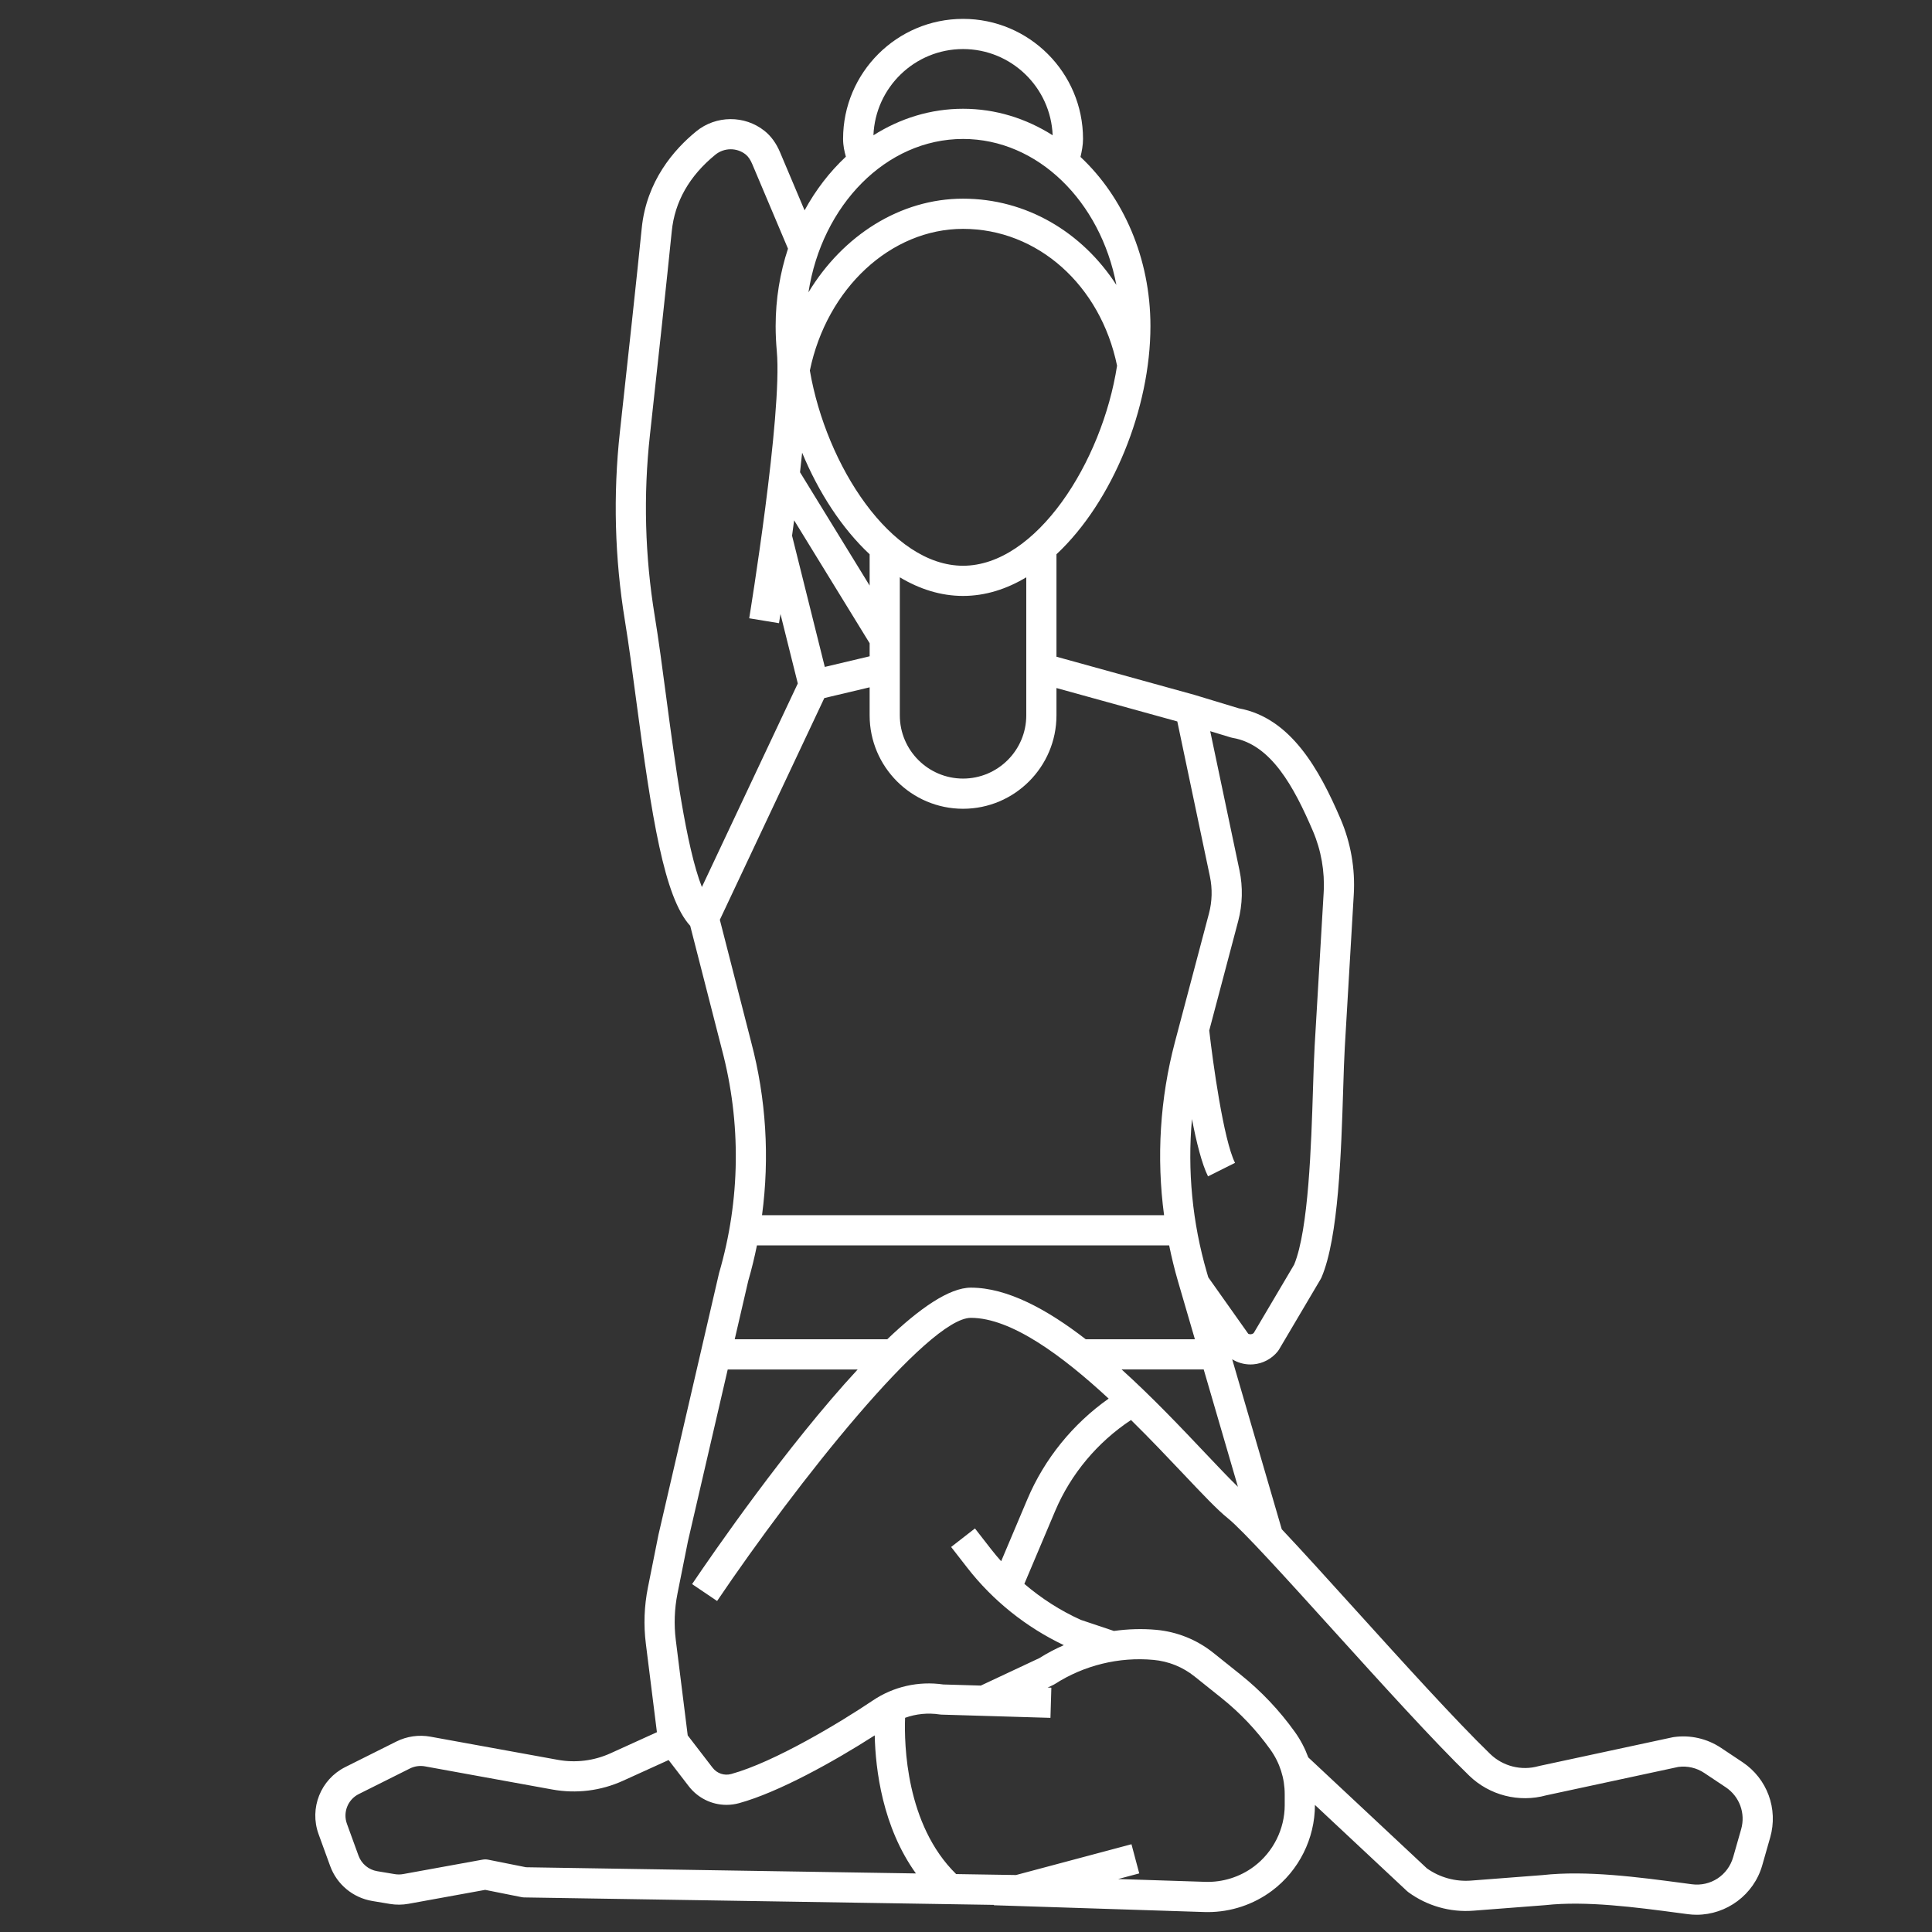 <?xml version="1.0" encoding="UTF-8"?> <svg xmlns="http://www.w3.org/2000/svg" id="Layer_1_1_" height="512px" viewBox="0 0 256 256" width="512px"><rect x="0" y="0" width="256" height="256" fill="#333333" stroke="none"/> <g> <path d="m73.899 233.184-16.876-3.068c-1.522-.275-3.121-.048-4.5.644l-6.77 3.385c-3.267 1.634-4.789 5.454-3.541 8.887l1.536 4.223c.885 2.433 3.021 4.208 5.574 4.634l2.349.393c.822.135 1.652.128 2.466-.02l10.151-1.845 4.814.962c.119.024.239.037.36.039l62.236.988-.002.049 27.891.899c.151.005.303.007.454.007 3.057 0 6.065-.999 8.518-2.838 3.554-2.664 5.675-6.908 5.675-11.352v-.008l12.201 11.415c.059.055.121.106.186.153 2.48 1.813 5.533 2.682 8.599 2.446l9.544-.735c5.395-.597 11.999.279 17.825 1.056l1.064.141c.391.052.779.077 1.166.077 3.957 0 7.57-2.651 8.682-6.539l1.057-3.7c1.082-3.785-.392-7.796-3.668-9.98l-2.849-1.898c-1.849-1.232-4.08-1.74-6.275-1.423-.047.006-.093.015-.139.024l-17.642 3.794c-.041.009-.082.019-.123.03-2.262.639-4.714.022-6.399-1.609-4.581-4.437-11.629-12.227-17.848-19.099-3.694-4.083-7.104-7.852-9.775-10.682l-6.569-22.521c.728.446 1.571.686 2.428.686.125 0 .25-.005.376-.016 1.265-.104 2.445-.732 3.238-1.724.059-.073.111-.15.159-.231l5.521-9.34c.044-.074.083-.15.116-.229 2.254-5.26 2.61-16.637 2.87-24.944.068-2.19.128-4.082.212-5.52l1.192-20.281c.201-3.399-.402-6.853-1.745-9.985-2.811-6.56-6.611-13.423-13.493-14.673l-5.859-1.777-.002.006c-.016-.005-.03-.015-.046-.02l-18.251-5.046v-13.575c7.451-6.966 12.453-19.353 12.453-30.23 0-9.052-3.622-17.137-9.27-22.421.175-.74.337-1.547.337-2.395 0-8.766-7.132-15.897-15.897-15.897-8.766 0-15.897 7.132-15.897 15.897 0 .916.181 1.681.369 2.365-2.144 1.999-3.996 4.402-5.471 7.108l-3.259-7.715c-.501-1.185-1.193-2.134-2.056-2.819-2.627-2.094-6.427-2.065-9.036.064-2.952 2.408-6.602 6.592-7.227 12.844-.603 6.032-1.906 18.013-2.894 27.001-.913 8.317-.689 16.727.666 24.993.508 3.099.991 6.744 1.503 10.603 2.052 15.471 3.694 26.061 7.151 29.838l4.205 16.408c2.568 9.699 2.44 19.917-.369 29.551-.011.035-.02.072-.028.108l-8.016 34.614-1.4 7c-.49 2.453-.582 4.955-.271 7.438l1.466 11.726-6.139 2.791c-2.204 1-4.627 1.302-7.008.868zm96.334 5.986c0 3.191-1.523 6.238-4.076 8.152-1.847 1.386-4.142 2.107-6.441 2.032l-11.559-.373 2.799-.746-1.031-3.865-15.297 4.08-7.936-.126c-6.675-6.544-6.89-17.218-6.763-20.706 1.448-.521 3.015-.683 4.576-.445.081.013.163.021.245.022l14.44.429.119-3.998-.49-.015.722-.339c.08-.037.157-.08.231-.128 3.858-2.48 8.501-3.622 13.063-3.201 1.994.181 3.877.938 5.443 2.19l3.595 2.876c2.458 1.967 4.632 4.263 6.461 6.824 1.241 1.737 1.897 3.785 1.897 5.922v1.415zm24.446-3.884c2.689 2.606 6.597 3.602 10.206 2.604l17.509-3.765c1.201-.157 2.418.126 3.429.8l2.848 1.898c1.822 1.216 2.643 3.447 2.041 5.554l-1.057 3.7c-.69 2.411-2.989 3.926-5.478 3.596l-1.062-.142c-6.054-.806-12.916-1.716-18.727-1.071l-9.477.729c-2.07.158-4.144-.414-5.838-1.62l-15.718-14.705c-.435-1.181-1.019-2.31-1.766-3.354-2.043-2.861-4.471-5.426-7.218-7.622l-3.595-2.876c-2.181-1.744-4.802-2.8-7.579-3.052-1.871-.169-3.749-.106-5.598.15l-4.389-1.47c-2.707-1.223-5.223-2.842-7.478-4.769l4.083-9.659c2.071-4.902 5.617-9.123 10.051-12.054 2.559 2.52 4.927 5.021 6.926 7.133 2.53 2.674 4.528 4.785 5.888 5.873 1.974 1.579 7.799 8.018 13.967 14.834 6.261 6.918 13.356 14.76 18.032 19.288zm-30.647-38.277c-1.143-1.098-2.652-2.691-4.332-4.467-3.187-3.368-7.003-7.398-11.079-11.08h10.877zm-.688-99.234c5.059.861 8.093 6.434 10.619 12.328 1.099 2.564 1.593 5.391 1.429 8.174l-1.192 20.282c-.088 1.492-.148 3.409-.218 5.629-.234 7.477-.587 18.743-2.501 23.38l-5.356 9.062c-.136.127-.29.158-.378.166-.075.005-.215.002-.354-.074l-5.289-7.469-.179-.614c-1.933-6.628-2.596-13.533-1.985-20.355.593 3.066 1.315 5.962 2.129 7.59l3.578-1.789c-1.527-3.052-2.944-13.366-3.417-17.541l3.837-14.496c.578-2.185.638-4.508.172-6.72l-3.879-18.442 2.741.832c.079.024.16.044.243.057zm-54.054-9.405-4.338-17.389c.091-.667.182-1.345.274-2.038l10.006 16.289v1.729zm5.941-10.78-9.223-15.015c.098-.867.192-1.731.28-2.589 2.177 5.255 5.261 10.016 8.943 13.458zm4-1.094c2.616 1.566 5.435 2.468 8.378 2.468s5.762-.901 8.378-2.468v18.291c0 4.619-3.759 8.378-8.378 8.378-4.62 0-8.378-3.759-8.378-8.378zm8.378-1.532c-9.519 0-18.127-13.241-20.299-25.867 2.255-10.896 10.736-18.772 20.299-18.772 9.86 0 18.204 7.441 20.408 18.13-1.985 12.815-10.726 26.509-20.408 26.509zm0-68.464c6.401 0 11.623 5.084 11.874 11.425-3.529-2.239-7.575-3.513-11.874-3.513-4.298 0-8.344 1.275-11.874 3.513.252-6.341 5.474-11.425 11.874-11.425zm0 11.912c9.911 0 18.222 8.286 20.316 19.343-4.545-7.03-11.966-11.431-20.316-11.431-8.321 0-15.925 4.872-20.485 12.414 1.776-11.545 10.283-20.326 20.485-20.326zm-40.858 63.181c-1.296-7.909-1.51-15.953-.636-23.91.988-8.997 2.292-20.991 2.897-27.039.392-3.924 2.335-7.336 5.775-10.143 1.162-.949 2.849-.963 4.017-.034.334.266.624.686.861 1.247l4.748 11.236c-1.053 3.191-1.636 6.649-1.636 10.264 0 1.092.054 2.2.153 3.315.769 8.322-3.61 35.127-3.655 35.397l3.947.648c.02-.121.09-.553.195-1.212l2.295 9.202-12.709 26.972c-2.089-5.292-3.583-16.555-4.733-25.22-.514-3.89-1.001-7.564-1.519-10.723zm8.631 40.283 13.844-29.379 6.005-1.424v3.715c0 6.825 5.553 12.378 12.378 12.378s12.378-5.553 12.378-12.378v-3.62l16.012 4.427 4.324 20.558c.337 1.604.294 3.288-.125 4.872l-4.511 17.04c-1.988 7.511-2.462 15.311-1.441 22.957h-53.274c1.02-7.645.548-15.442-1.437-22.941zm3.769 47.827c.45-1.547.827-3.11 1.147-4.682h54.622c.324 1.59.707 3.171 1.163 4.736l2.247 7.704h-14.46c-5.114-3.96-10.407-6.842-15.224-6.842-2.874 0-6.822 2.767-11.083 6.842h-20.21zm-9.379 41.443 1.387-6.94 5.268-22.743h17.218c-9.391 10.153-19.183 24.356-21.94 28.437l3.314 2.24c10.527-15.579 27.92-37.519 33.627-37.519 5.357 0 12.138 5.036 18.257 10.702-4.735 3.336-8.513 7.988-10.771 13.333l-3.473 8.216c-.458-.515-.903-1.042-1.327-1.587l-2.145-2.758-3.158 2.455 2.145 2.758c3.391 4.36 7.806 7.883 12.79 10.251-1.117.493-2.204 1.058-3.24 1.715l-7.761 3.642-4.978-.148c-3.282-.471-6.592.277-9.327 2.12-4.274 2.879-13.04 8.171-18.777 9.747-.911.25-1.875-.077-2.458-.834l-3.297-4.285-1.581-12.646c-.254-2.054-.178-4.126.227-6.156zm-1.178 22.068 2.661 3.459c1.224 1.59 3.078 2.479 5.008 2.479.557 0 1.121-.074 1.678-.227 5.175-1.422 12.495-5.471 17.964-8.981.104 4.519 1.023 12.124 5.46 18.296l-51.659-.821-5.01-1.001c-.247-.051-.502-.052-.75-.007l-10.527 1.913c-.361.064-.731.067-1.094.009l-2.347-.392c-1.133-.188-2.08-.977-2.472-2.056l-1.536-4.223c-.554-1.522.122-3.217 1.571-3.941l6.771-3.386c.612-.307 1.322-.409 1.996-.285l16.875 3.068c3.184.578 6.429.178 9.377-1.163z" data-original="#000000" class="active-path" data-old_color="#000000" fill="#FFFFFF"></path> </g> </svg> 